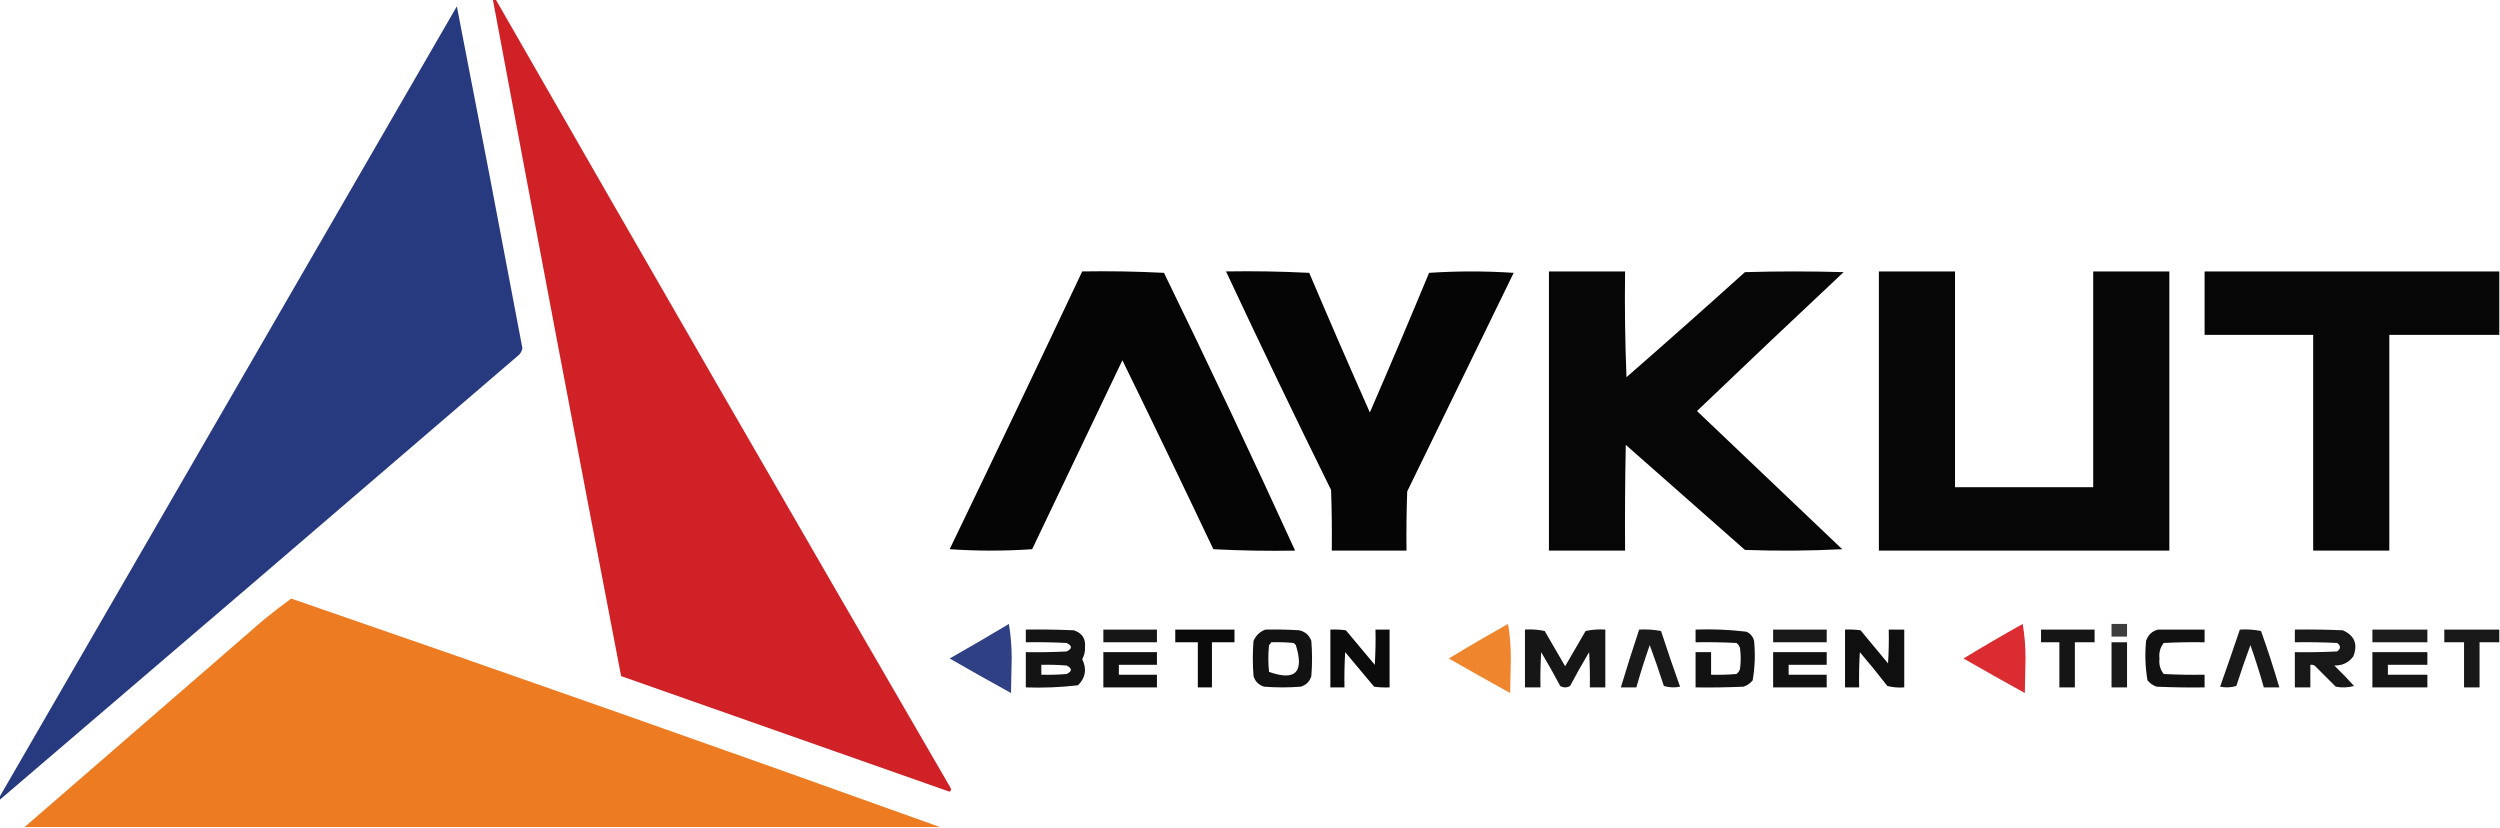 <?xml version="1.0" encoding="UTF-8"?>
<!DOCTYPE svg PUBLIC "-//W3C//DTD SVG 1.1//EN" "http://www.w3.org/Graphics/SVG/1.1/DTD/svg11.dtd">
<svg xmlns="http://www.w3.org/2000/svg" version="1.1" width="1773px" height="587px" style="shape-rendering:geometricPrecision; text-rendering:geometricPrecision; image-rendering:optimizeQuality; fill-rule:evenodd; clip-rule:evenodd" xmlns:xlink="http://www.w3.org/1999/xlink">
<g><path style="opacity:0.988" fill="#cf1f25" d="M 349.5,-0.5 C 350.167,-0.5 350.833,-0.5 351.5,-0.5C 458.471,186.105 565.971,372.439 674,558.5C 674.749,559.635 674.583,560.635 673.5,561.5C 595.833,534.167 518.167,506.833 440.5,479.5C 409.736,319.585 379.403,159.585 349.5,-0.5 Z"/></g>
<g><path style="opacity:0.987" fill="#25377e" d="M -0.5,567.5 C -0.5,566.833 -0.5,566.167 -0.5,565.5C 107.64,378.563 215.807,191.563 324,4.5C 339.751,85.256 355.251,166.09 370.5,247C 370.01,249.503 368.677,251.503 366.5,253C 244.294,358.043 121.961,462.877 -0.5,567.5 Z"/></g>
<g><path style="opacity:0.977" fill="#000000" d="M 767.5,192.5 C 786.845,192.167 806.178,192.5 825.5,193.5C 857.336,258.837 888.336,324.503 918.5,390.5C 899.155,390.833 879.822,390.5 860.5,389.5C 839.256,344.681 817.756,300.014 796,255.5C 774.667,300.167 753.333,344.833 732,389.5C 712.565,390.825 693.065,390.825 673.5,389.5C 705.12,323.928 736.453,258.262 767.5,192.5 Z"/></g>
<g><path style="opacity:0.978" fill="#000000" d="M 869.5,192.5 C 889.178,192.167 908.845,192.5 928.5,193.5C 942.575,226.647 956.909,259.647 971.5,292.5C 985.771,259.624 999.771,226.624 1013.5,193.5C 1033.5,192.167 1053.5,192.167 1073.5,193.5C 1048.33,245.167 1023.17,296.833 998,348.5C 997.5,362.496 997.333,376.496 997.5,390.5C 979.833,390.5 962.167,390.5 944.5,390.5C 944.667,376.163 944.5,361.829 944,347.5C 918.605,296.044 893.771,244.378 869.5,192.5 Z"/></g>
<g><path style="opacity:0.974" fill="#000000" d="M 1098.5,192.5 C 1116.5,192.5 1134.5,192.5 1152.5,192.5C 1152.17,217.509 1152.5,242.509 1153.5,267.5C 1181.69,242.902 1209.69,218.068 1237.5,193C 1260.83,192.333 1284.17,192.333 1307.5,193C 1272.68,225.651 1238.02,258.484 1203.5,291.5C 1237.83,324.167 1272.17,356.833 1306.5,389.5C 1283.51,390.666 1260.51,390.833 1237.5,390C 1209.33,365.167 1181.17,340.333 1153,315.5C 1152.5,340.498 1152.33,365.498 1152.5,390.5C 1134.5,390.5 1116.5,390.5 1098.5,390.5C 1098.5,324.5 1098.5,258.5 1098.5,192.5 Z"/></g>
<g><path style="opacity:0.974" fill="#000000" d="M 1332.5,192.5 C 1350.5,192.5 1368.5,192.5 1386.5,192.5C 1386.5,243.5 1386.5,294.5 1386.5,345.5C 1419.17,345.5 1451.83,345.5 1484.5,345.5C 1484.5,294.5 1484.5,243.5 1484.5,192.5C 1502.5,192.5 1520.5,192.5 1538.5,192.5C 1538.5,258.5 1538.5,324.5 1538.5,390.5C 1469.83,390.5 1401.17,390.5 1332.5,390.5C 1332.5,324.5 1332.5,258.5 1332.5,192.5 Z"/></g>
<g><path style="opacity:0.973" fill="#000000" d="M 1772.5,192.5 C 1772.5,207.5 1772.5,222.5 1772.5,237.5C 1746.5,237.5 1720.5,237.5 1694.5,237.5C 1694.5,288.5 1694.5,339.5 1694.5,390.5C 1676.5,390.5 1658.5,390.5 1640.5,390.5C 1640.5,339.5 1640.5,288.5 1640.5,237.5C 1614.83,237.5 1589.17,237.5 1563.5,237.5C 1563.5,222.5 1563.5,207.5 1563.5,192.5C 1633.17,192.5 1702.83,192.5 1772.5,192.5 Z"/></g>
<g><path style="opacity:0.99" fill="#ec7a21" d="M 666.5,586.5 C 450.167,586.5 233.833,586.5 17.5,586.5C 73.761,537.684 130.095,488.851 186.5,440C 193.049,434.609 199.716,429.443 206.5,424.5C 360.337,477.554 513.67,531.554 666.5,586.5 Z"/></g>
<g><path style="opacity:0.955" fill="#26397f" d="M 715.5,442.5 C 716.831,450.305 717.498,458.472 717.5,467C 717.333,475.167 717.167,483.333 717,491.5C 702.419,483.46 687.919,475.293 673.5,467C 687.669,458.97 701.669,450.803 715.5,442.5 Z"/></g>
<g><path style="opacity:0.944" fill="#ee7e21" d="M 1069.5,442.5 C 1070.83,450.305 1071.5,458.472 1071.5,467C 1071.33,475.167 1071.17,483.333 1071,491.5C 1056.42,483.46 1041.92,475.293 1027.5,467C 1041.4,458.554 1055.4,450.388 1069.5,442.5 Z"/></g>
<g><path style="opacity:0.943" fill="#d92026" d="M 1434.5,442.5 C 1435.83,450.305 1436.5,458.472 1436.5,467C 1436.33,475.167 1436.17,483.333 1436,491.5C 1421.42,483.46 1406.92,475.293 1392.5,467C 1406.4,458.554 1420.4,450.388 1434.5,442.5 Z"/></g>
<g><path style="opacity:0.758" fill="#000000" d="M 1497.5,442.5 C 1501.17,442.5 1504.83,442.5 1508.5,442.5C 1508.5,445.5 1508.5,448.5 1508.5,451.5C 1504.83,451.5 1501.17,451.5 1497.5,451.5C 1497.5,448.5 1497.5,445.5 1497.5,442.5 Z"/></g>
<g><path style="opacity:0.92" fill="#000000" d="M 727.5,446.5 C 738.838,446.333 750.172,446.5 761.5,447C 767.377,448.875 770.044,452.875 769.5,459C 769.635,462.042 768.969,464.875 767.5,467.5C 770.924,474.473 769.924,480.64 764.5,486C 752.242,487.439 739.909,487.939 727.5,487.5C 727.5,479.167 727.5,470.833 727.5,462.5C 737.172,462.666 746.839,462.5 756.5,462C 760.5,460 760.5,458 756.5,456C 746.839,455.5 737.172,455.334 727.5,455.5C 727.5,452.5 727.5,449.5 727.5,446.5 Z M 738.5,471.5 C 744.509,471.334 750.509,471.501 756.5,472C 760.446,474.04 760.446,476.04 756.5,478C 750.509,478.499 744.509,478.666 738.5,478.5C 738.5,476.167 738.5,473.833 738.5,471.5 Z"/></g>
<g><path style="opacity:0.911" fill="#000000" d="M 782.5,446.5 C 795.167,446.5 807.833,446.5 820.5,446.5C 820.5,449.5 820.5,452.5 820.5,455.5C 807.833,455.5 795.167,455.5 782.5,455.5C 782.5,452.5 782.5,449.5 782.5,446.5 Z"/></g>
<g><path style="opacity:0.959" fill="#000000" d="M 833.5,446.5 C 847.5,446.5 861.5,446.5 875.5,446.5C 875.5,449.5 875.5,452.5 875.5,455.5C 870.167,455.5 864.833,455.5 859.5,455.5C 859.5,466.167 859.5,476.833 859.5,487.5C 856.167,487.5 852.833,487.5 849.5,487.5C 849.5,476.833 849.5,466.167 849.5,455.5C 844.167,455.5 838.833,455.5 833.5,455.5C 833.5,452.5 833.5,449.5 833.5,446.5 Z"/></g>
<g><path style="opacity:0.928" fill="#000000" d="M 897.5,446.5 C 905.507,446.334 913.507,446.5 921.5,447C 925.68,448.002 928.514,450.502 930,454.5C 930.667,462.833 930.667,471.167 930,479.5C 928.833,483.333 926.333,485.833 922.5,487C 913.833,487.667 905.167,487.667 896.5,487C 892.667,485.833 890.167,483.333 889,479.5C 888.333,471.167 888.333,462.833 889,454.5C 890.73,450.57 893.564,447.903 897.5,446.5 Z M 901.5,455.5 C 906.844,455.334 912.177,455.501 917.5,456C 918,456.5 918.5,457 919,457.5C 925.037,476.798 918.704,483.131 900,476.5C 899.333,470.167 899.333,463.833 900,457.5C 900.717,456.956 901.217,456.289 901.5,455.5 Z"/></g>
<g><path style="opacity:0.957" fill="#000000" d="M 943.5,446.5 C 947.182,446.335 950.848,446.501 954.5,447C 961.333,455.167 968.167,463.333 975,471.5C 975.5,463.173 975.666,454.84 975.5,446.5C 978.833,446.5 982.167,446.5 985.5,446.5C 985.5,460.167 985.5,473.833 985.5,487.5C 981.818,487.665 978.152,487.499 974.5,487C 967.667,478.833 960.833,470.667 954,462.5C 953.5,470.827 953.334,479.16 953.5,487.5C 950.167,487.5 946.833,487.5 943.5,487.5C 943.5,473.833 943.5,460.167 943.5,446.5 Z"/></g>
<g><path style="opacity:0.911" fill="#000000" d="M 1081.5,446.5 C 1086.21,446.173 1090.88,446.507 1095.5,447.5C 1100.33,455.833 1105.17,464.167 1110,472.5C 1114.83,464.167 1119.67,455.833 1124.5,447.5C 1129.12,446.507 1133.79,446.173 1138.5,446.5C 1138.5,460.167 1138.5,473.833 1138.5,487.5C 1134.83,487.5 1131.17,487.5 1127.5,487.5C 1127.67,479.16 1127.5,470.827 1127,462.5C 1122.3,470.372 1117.8,478.372 1113.5,486.5C 1111.17,487.833 1108.83,487.833 1106.5,486.5C 1102.2,478.372 1097.7,470.372 1093,462.5C 1092.5,470.827 1092.33,479.16 1092.5,487.5C 1088.83,487.5 1085.17,487.5 1081.5,487.5C 1081.5,473.833 1081.5,460.167 1081.5,446.5 Z"/></g>
<g><path style="opacity:0.902" fill="#000000" d="M 1162.5,446.5 C 1167.76,446.195 1172.93,446.529 1178,447.5C 1182.31,460.758 1186.81,473.924 1191.5,487C 1187.58,487.793 1183.74,487.626 1180,486.5C 1176.85,476.714 1173.52,467.048 1170,457.5C 1166.52,467.427 1163.36,477.427 1160.5,487.5C 1156.83,487.5 1153.17,487.5 1149.5,487.5C 1153.63,473.773 1157.96,460.106 1162.5,446.5 Z"/></g>
<g><path style="opacity:0.929" fill="#000000" d="M 1202.5,446.5 C 1214.58,446.062 1226.58,446.562 1238.5,448C 1241.38,449.251 1243.21,451.417 1244,454.5C 1244.92,463.909 1244.58,473.242 1243,482.5C 1241.27,484.617 1239.1,486.117 1236.5,487C 1225.17,487.5 1213.84,487.667 1202.5,487.5C 1202.5,479.167 1202.5,470.833 1202.5,462.5C 1206.17,462.5 1209.83,462.5 1213.5,462.5C 1213.5,467.833 1213.5,473.167 1213.5,478.5C 1219.51,478.666 1225.51,478.499 1231.5,478C 1232.7,477.097 1233.53,475.931 1234,474.5C 1234.67,469.5 1234.67,464.5 1234,459.5C 1233.53,458.069 1232.7,456.903 1231.5,456C 1221.84,455.5 1212.17,455.334 1202.5,455.5C 1202.5,452.5 1202.5,449.5 1202.5,446.5 Z"/></g>
<g><path style="opacity:0.905" fill="#000000" d="M 1257.5,446.5 C 1270.17,446.5 1282.83,446.5 1295.5,446.5C 1295.5,449.5 1295.5,452.5 1295.5,455.5C 1282.83,455.5 1270.17,455.5 1257.5,455.5C 1257.5,452.5 1257.5,449.5 1257.5,446.5 Z"/></g>
<g><path style="opacity:0.941" fill="#000000" d="M 1308.5,446.5 C 1312.18,446.335 1315.85,446.501 1319.5,447C 1326,454.833 1332.5,462.667 1339,470.5C 1339.5,462.507 1339.67,454.507 1339.5,446.5C 1343.17,446.5 1346.83,446.5 1350.5,446.5C 1350.5,460.167 1350.5,473.833 1350.5,487.5C 1346.45,487.824 1342.45,487.491 1338.5,486.5C 1332.19,478.355 1325.69,470.355 1319,462.5C 1318.5,470.827 1318.33,479.16 1318.5,487.5C 1315.17,487.5 1311.83,487.5 1308.5,487.5C 1308.5,473.833 1308.5,460.167 1308.5,446.5 Z"/></g>
<g><path style="opacity:0.915" fill="#000000" d="M 1447.5,446.5 C 1460.17,446.5 1472.83,446.5 1485.5,446.5C 1485.5,449.5 1485.5,452.5 1485.5,455.5C 1480.83,455.5 1476.17,455.5 1471.5,455.5C 1471.5,466.167 1471.5,476.833 1471.5,487.5C 1467.83,487.5 1464.17,487.5 1460.5,487.5C 1460.5,476.833 1460.5,466.167 1460.5,455.5C 1456.17,455.5 1451.83,455.5 1447.5,455.5C 1447.5,452.5 1447.5,449.5 1447.5,446.5 Z"/></g>
<g><path style="opacity:0.932" fill="#000000" d="M 1530.5,446.5 C 1541.5,446.5 1552.5,446.5 1563.5,446.5C 1563.5,449.5 1563.5,452.5 1563.5,455.5C 1553.83,455.334 1544.16,455.5 1534.5,456C 1532.01,459.174 1531.01,462.841 1531.5,467C 1531.01,471.159 1532.01,474.826 1534.5,478C 1544.16,478.5 1553.83,478.666 1563.5,478.5C 1563.5,481.5 1563.5,484.5 1563.5,487.5C 1552.16,487.667 1540.83,487.5 1529.5,487C 1526.9,486.117 1524.73,484.617 1523,482.5C 1521.42,473.242 1521.08,463.909 1522,454.5C 1523.44,450.218 1526.28,447.551 1530.5,446.5 Z"/></g>
<g><path style="opacity:0.901" fill="#000000" d="M 1588.5,446.5 C 1593.54,446.173 1598.54,446.506 1603.5,447.5C 1608.24,460.722 1612.57,474.056 1616.5,487.5C 1612.83,487.5 1609.17,487.5 1605.5,487.5C 1602.64,477.427 1599.48,467.427 1596,457.5C 1592.48,467.048 1589.15,476.714 1586,486.5C 1582.26,487.626 1578.42,487.793 1574.5,487C 1579.27,473.526 1583.94,460.026 1588.5,446.5 Z"/></g>
<g><path style="opacity:0.903" fill="#000000" d="M 1627.5,446.5 C 1638.84,446.333 1650.17,446.5 1661.5,447C 1669.84,450.682 1672.34,456.849 1669,465.5C 1665.69,469.947 1661.19,472.114 1655.5,472C 1660.35,476.681 1665.02,481.515 1669.5,486.5C 1665.2,487.661 1660.87,487.828 1656.5,487C 1651.5,482 1646.5,477 1641.5,472C 1640.55,471.517 1639.55,471.351 1638.5,471.5C 1638.5,476.833 1638.5,482.167 1638.5,487.5C 1634.83,487.5 1631.17,487.5 1627.5,487.5C 1627.5,479.167 1627.5,470.833 1627.5,462.5C 1637.51,462.666 1647.51,462.5 1657.5,462C 1660.17,460 1660.17,458 1657.5,456C 1647.51,455.5 1637.51,455.334 1627.5,455.5C 1627.5,452.5 1627.5,449.5 1627.5,446.5 Z"/></g>
<g><path style="opacity:0.888" fill="#000000" d="M 1682.5,446.5 C 1695.5,446.5 1708.5,446.5 1721.5,446.5C 1721.5,449.5 1721.5,452.5 1721.5,455.5C 1708.5,455.5 1695.5,455.5 1682.5,455.5C 1682.5,452.5 1682.5,449.5 1682.5,446.5 Z"/></g>
<g><path style="opacity:0.903" fill="#000000" d="M 1772.5,446.5 C 1772.5,449.5 1772.5,452.5 1772.5,455.5C 1767.83,455.5 1763.17,455.5 1758.5,455.5C 1758.5,466.167 1758.5,476.833 1758.5,487.5C 1754.83,487.5 1751.17,487.5 1747.5,487.5C 1747.5,476.833 1747.5,466.167 1747.5,455.5C 1742.83,455.5 1738.17,455.5 1733.5,455.5C 1733.5,452.5 1733.5,449.5 1733.5,446.5C 1746.5,446.5 1759.5,446.5 1772.5,446.5 Z"/></g>
<g><path style="opacity:0.902" fill="#000000" d="M 1497.5,455.5 C 1501.17,455.5 1504.83,455.5 1508.5,455.5C 1508.5,466.167 1508.5,476.833 1508.5,487.5C 1504.83,487.5 1501.17,487.5 1497.5,487.5C 1497.5,476.833 1497.5,466.167 1497.5,455.5 Z"/></g>
<g><path style="opacity:0.933" fill="#000000" d="M 782.5,462.5 C 795.167,462.5 807.833,462.5 820.5,462.5C 820.5,465.5 820.5,468.5 820.5,471.5C 811.5,471.5 802.5,471.5 793.5,471.5C 793.5,473.833 793.5,476.167 793.5,478.5C 802.5,478.5 811.5,478.5 820.5,478.5C 820.5,481.5 820.5,484.5 820.5,487.5C 807.833,487.5 795.167,487.5 782.5,487.5C 782.5,479.167 782.5,470.833 782.5,462.5 Z"/></g>
<g><path style="opacity:0.928" fill="#000000" d="M 1257.5,462.5 C 1270.17,462.5 1282.83,462.5 1295.5,462.5C 1295.5,465.5 1295.5,468.5 1295.5,471.5C 1286.5,471.5 1277.5,471.5 1268.5,471.5C 1268.5,473.833 1268.5,476.167 1268.5,478.5C 1277.5,478.5 1286.5,478.5 1295.5,478.5C 1295.5,481.5 1295.5,484.5 1295.5,487.5C 1282.83,487.5 1270.17,487.5 1257.5,487.5C 1257.5,479.167 1257.5,470.833 1257.5,462.5 Z"/></g>
<g><path style="opacity:0.912" fill="#000000" d="M 1682.5,462.5 C 1695.5,462.5 1708.5,462.5 1721.5,462.5C 1721.5,465.5 1721.5,468.5 1721.5,471.5C 1712.17,471.5 1702.83,471.5 1693.5,471.5C 1693.5,473.833 1693.5,476.167 1693.5,478.5C 1702.83,478.5 1712.17,478.5 1721.5,478.5C 1721.5,481.5 1721.5,484.5 1721.5,487.5C 1708.5,487.5 1695.5,487.5 1682.5,487.5C 1682.5,479.167 1682.5,470.833 1682.5,462.5 Z"/></g>
</svg>
